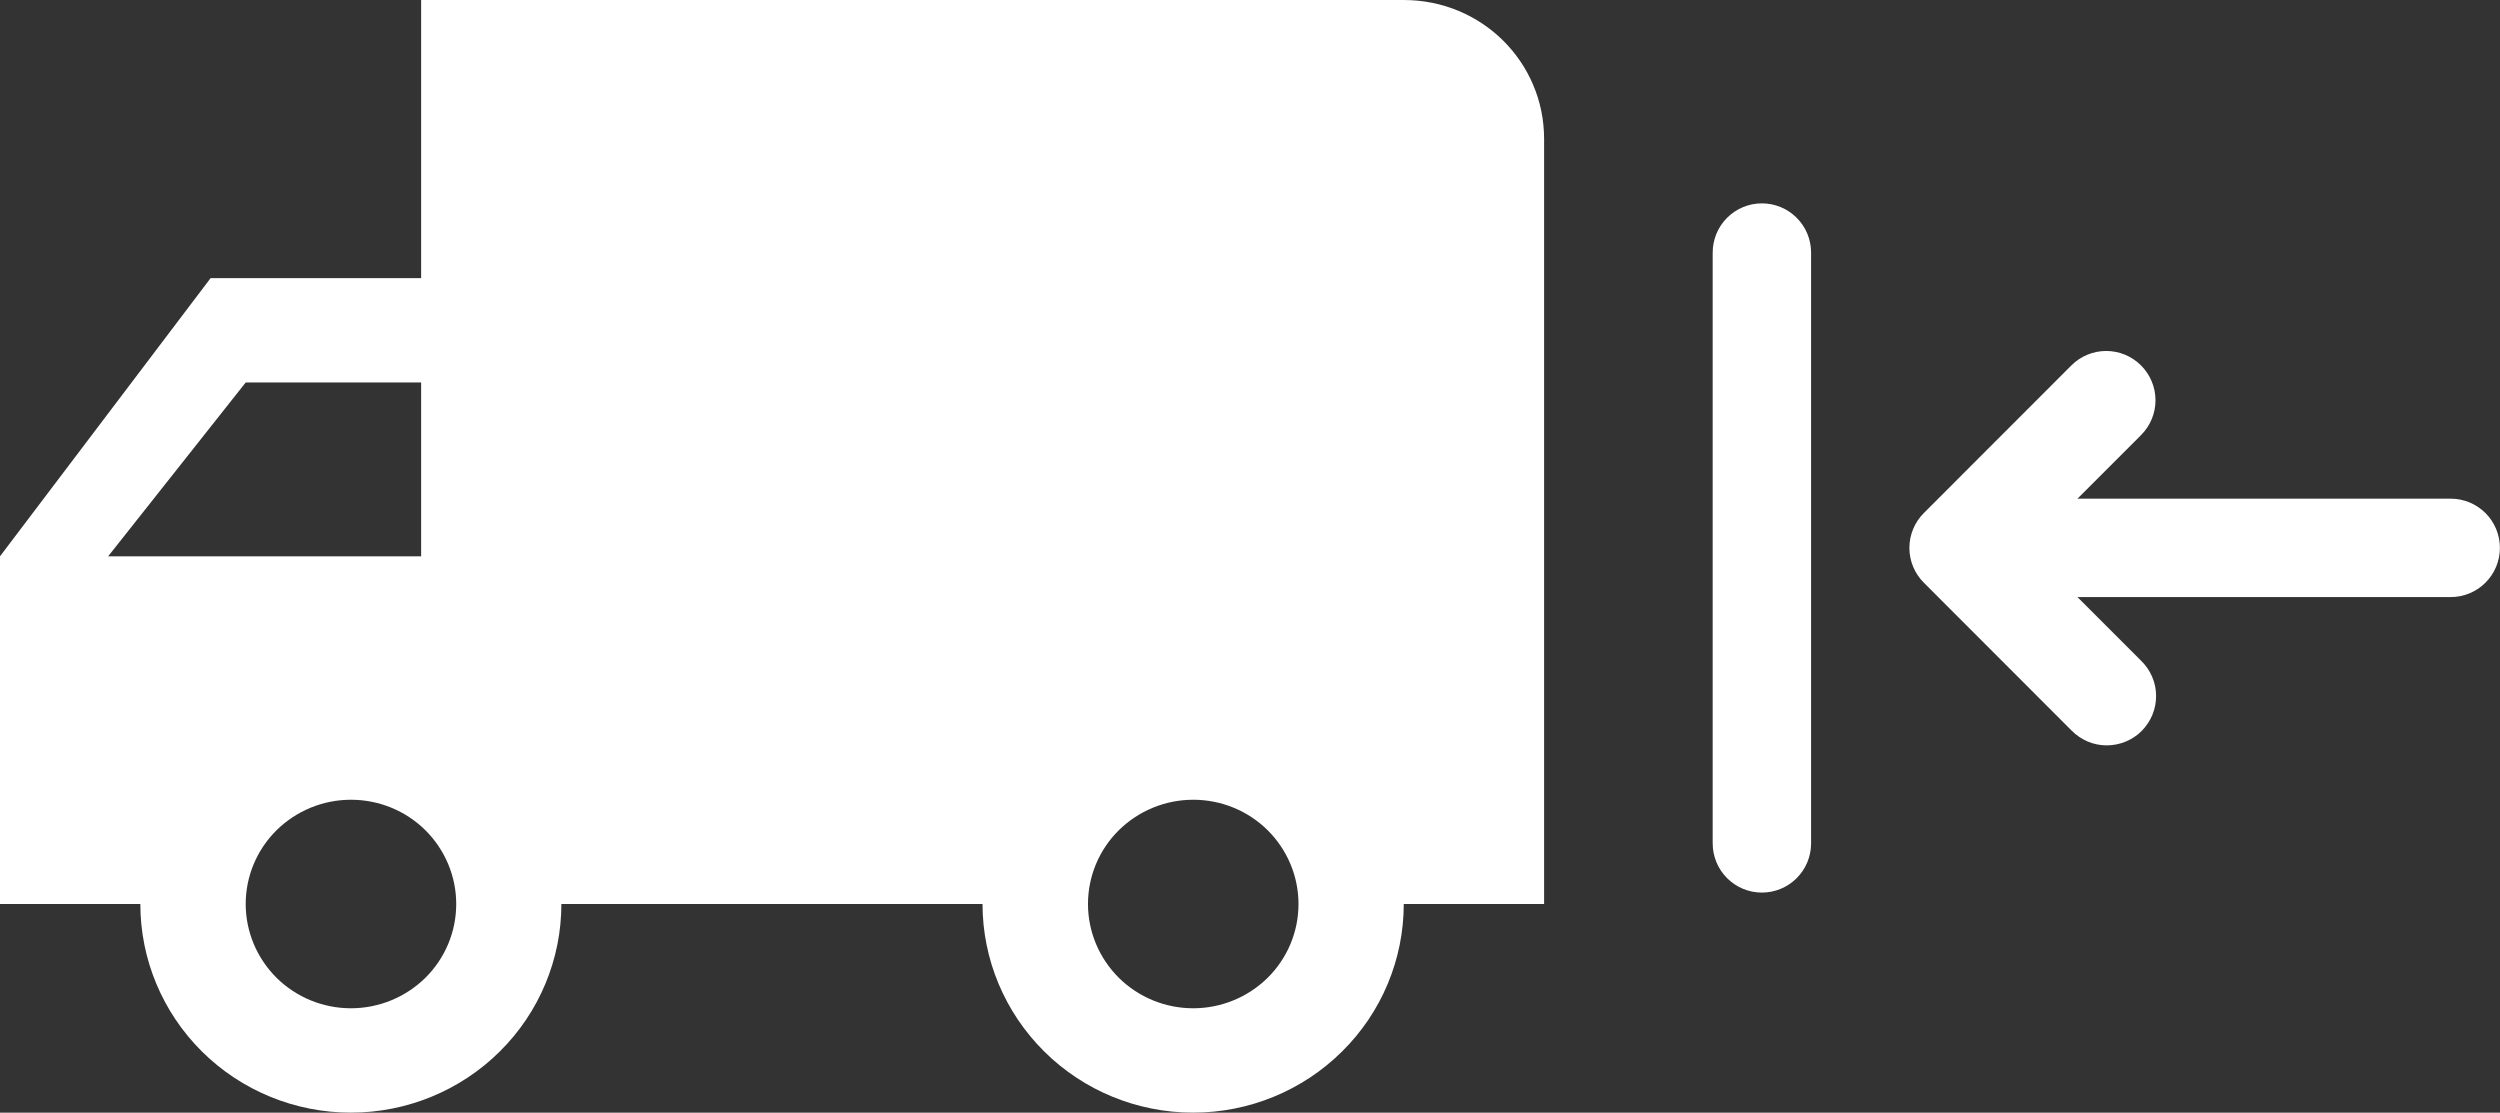 <?xml version="1.0" encoding="UTF-8" standalone="no"?>
<!-- Created with Inkscape (http://www.inkscape.org/) -->

<svg
   width="25.152mm"
   height="11.194mm"
   viewBox="0 0 25.152 11.194"
   version="1.1"
   id="svg5"
   xml:space="preserve"
   inkscape:version="1.2.2 (b0a8486541, 2022-12-01)"
   sodipodi:docname="icons.svg"
   xmlns:inkscape="http://www.inkscape.org/namespaces/inkscape"
   xmlns:sodipodi="http://sodipodi.sourceforge.net/DTD/sodipodi-0.dtd"
   xmlns="http://www.w3.org/2000/svg"
   xmlns:svg="http://www.w3.org/2000/svg"><rect x="0" y="0" width="25.152" height="11.194" fill="#333333" stroke="none"/><sodipodi:namedview
     id="namedview7"
     pagecolor="#505050"
     bordercolor="#ffffff"
     borderopacity="1"
     inkscape:showpageshadow="0"
     inkscape:pageopacity="0"
     inkscape:pagecheckerboard="1"
     inkscape:deskcolor="#505050"
     inkscape:document-units="mm"
     showgrid="false"
     inkscape:zoom="0.77147868"
     inkscape:cx="221.65227"
     inkscape:cy="636.44014"
     inkscape:window-width="1920"
     inkscape:window-height="1011"
     inkscape:window-x="1920"
     inkscape:window-y="32"
     inkscape:window-maximized="1"
     inkscape:current-layer="layer1" /><defs
     id="defs2" /><g
     inkscape:label="Layer 1"
     inkscape:groupmode="layer"
     id="layer1"
     transform="translate(-145.091,-103.817)"><g
       id="g757"
       transform="translate(30.43,-64.808)"><path
         d="m 118.192,178.769 c 0.281,0 0.55,-0.111 0.749,-0.307 0.199,-0.197 0.31,-0.464 0.31,-0.742 0,-0.278 -0.112,-0.545 -0.31,-0.742 -0.199,-0.197 -0.468,-0.307 -0.749,-0.307 -0.281,0 -0.55,0.111 -0.749,0.307 -0.199,0.197 -0.31,0.464 -0.31,0.742 0,0.278 0.112,0.545 0.31,0.742 0.199,0.197 0.468,0.307 0.749,0.307 z m -1.059,-6.296 -1.384,1.749 h 3.149 v -1.749 z m 9.533,6.296 c 0.281,0 0.55,-0.111 0.749,-0.307 0.199,-0.197 0.31,-0.464 0.31,-0.742 0,-0.278 -0.112,-0.545 -0.31,-0.742 -0.199,-0.197 -0.468,-0.307 -0.749,-0.307 -0.281,0 -0.55,0.111 -0.749,0.307 -0.199,0.197 -0.31,0.464 -0.31,0.742 0,0.278 0.112,0.545 0.31,0.742 0.199,0.197 0.468,0.307 0.749,0.307 z m -9.886,-7.346 h 2.118 v -2.798 h 9.886 c 0.784,0 1.412,0.623 1.412,1.399 v 7.696 h -1.412 c 0,0.557 -0.223,1.091 -0.621,1.484 -0.397,0.394 -0.936,0.615 -1.498,0.615 -0.562,0 -1.101,-0.221 -1.498,-0.615 -0.397,-0.394 -0.621,-0.927 -0.621,-1.484 h -4.237 c 0,0.557 -0.223,1.091 -0.62,1.484 -0.397,0.394 -0.936,0.615 -1.498,0.615 -0.562,0 -1.101,-0.221 -1.498,-0.615 -0.397,-0.394 -0.62,-0.927 -0.62,-1.484 h -1.412 v -3.498 z"
         fill="#ffffff"
         id="path743"
         style="stroke-width:0.265" /><path
         fill-rule="evenodd"
         clip-rule="evenodd"
         d="m 132.387,170.671 c 0.131,0 0.257,0.052 0.35,0.145 0.093,0.093 0.145,0.219 0.145,0.35 v 5.944 c 0,0.131 -0.052,0.257 -0.145,0.35 -0.093,0.093 -0.219,0.145 -0.35,0.145 -0.131,0 -0.257,-0.052 -0.35,-0.145 -0.093,-0.093 -0.145,-0.219 -0.145,-0.35 v -5.944 c 0,-0.131 0.052,-0.257 0.145,-0.35 0.093,-0.093 0.219,-0.145 0.35,-0.145 z m 3.815,1.631 c 0.093,0.093 0.145,0.219 0.145,0.35 0,0.131 -0.052,0.257 -0.145,0.35 l -0.64,0.64 h 3.755 c 0.131,0 0.257,0.052 0.35,0.145 0.093,0.093 0.145,0.219 0.145,0.35 0,0.131 -0.052,0.257 -0.145,0.35 -0.093,0.093 -0.219,0.145 -0.35,0.145 h -3.755 l 0.64,0.64 c 0.047,0.046 0.085,0.1 0.111,0.161 0.026,0.06 0.04,0.125 0.04,0.191 5.8e-4,0.066 -0.012,0.131 -0.037,0.192 -0.025,0.061 -0.062,0.116 -0.108,0.163 -0.046,0.046 -0.102,0.083 -0.163,0.108 -0.061,0.025 -0.126,0.037 -0.192,0.037 -0.066,-5.8e-4 -0.131,-0.014 -0.191,-0.04 -0.06,-0.026 -0.115,-0.064 -0.161,-0.111 l -1.485,-1.486 c -0.093,-0.093 -0.145,-0.219 -0.145,-0.35 0,-0.131 0.052,-0.257 0.145,-0.35 l 1.485,-1.486 c 0.093,-0.093 0.219,-0.145 0.35,-0.145 0.131,0 0.257,0.052 0.35,0.145 z"
         fill="#ffffff"
         id="path745"
         style="stroke-width:0.265" /></g></g></svg>
